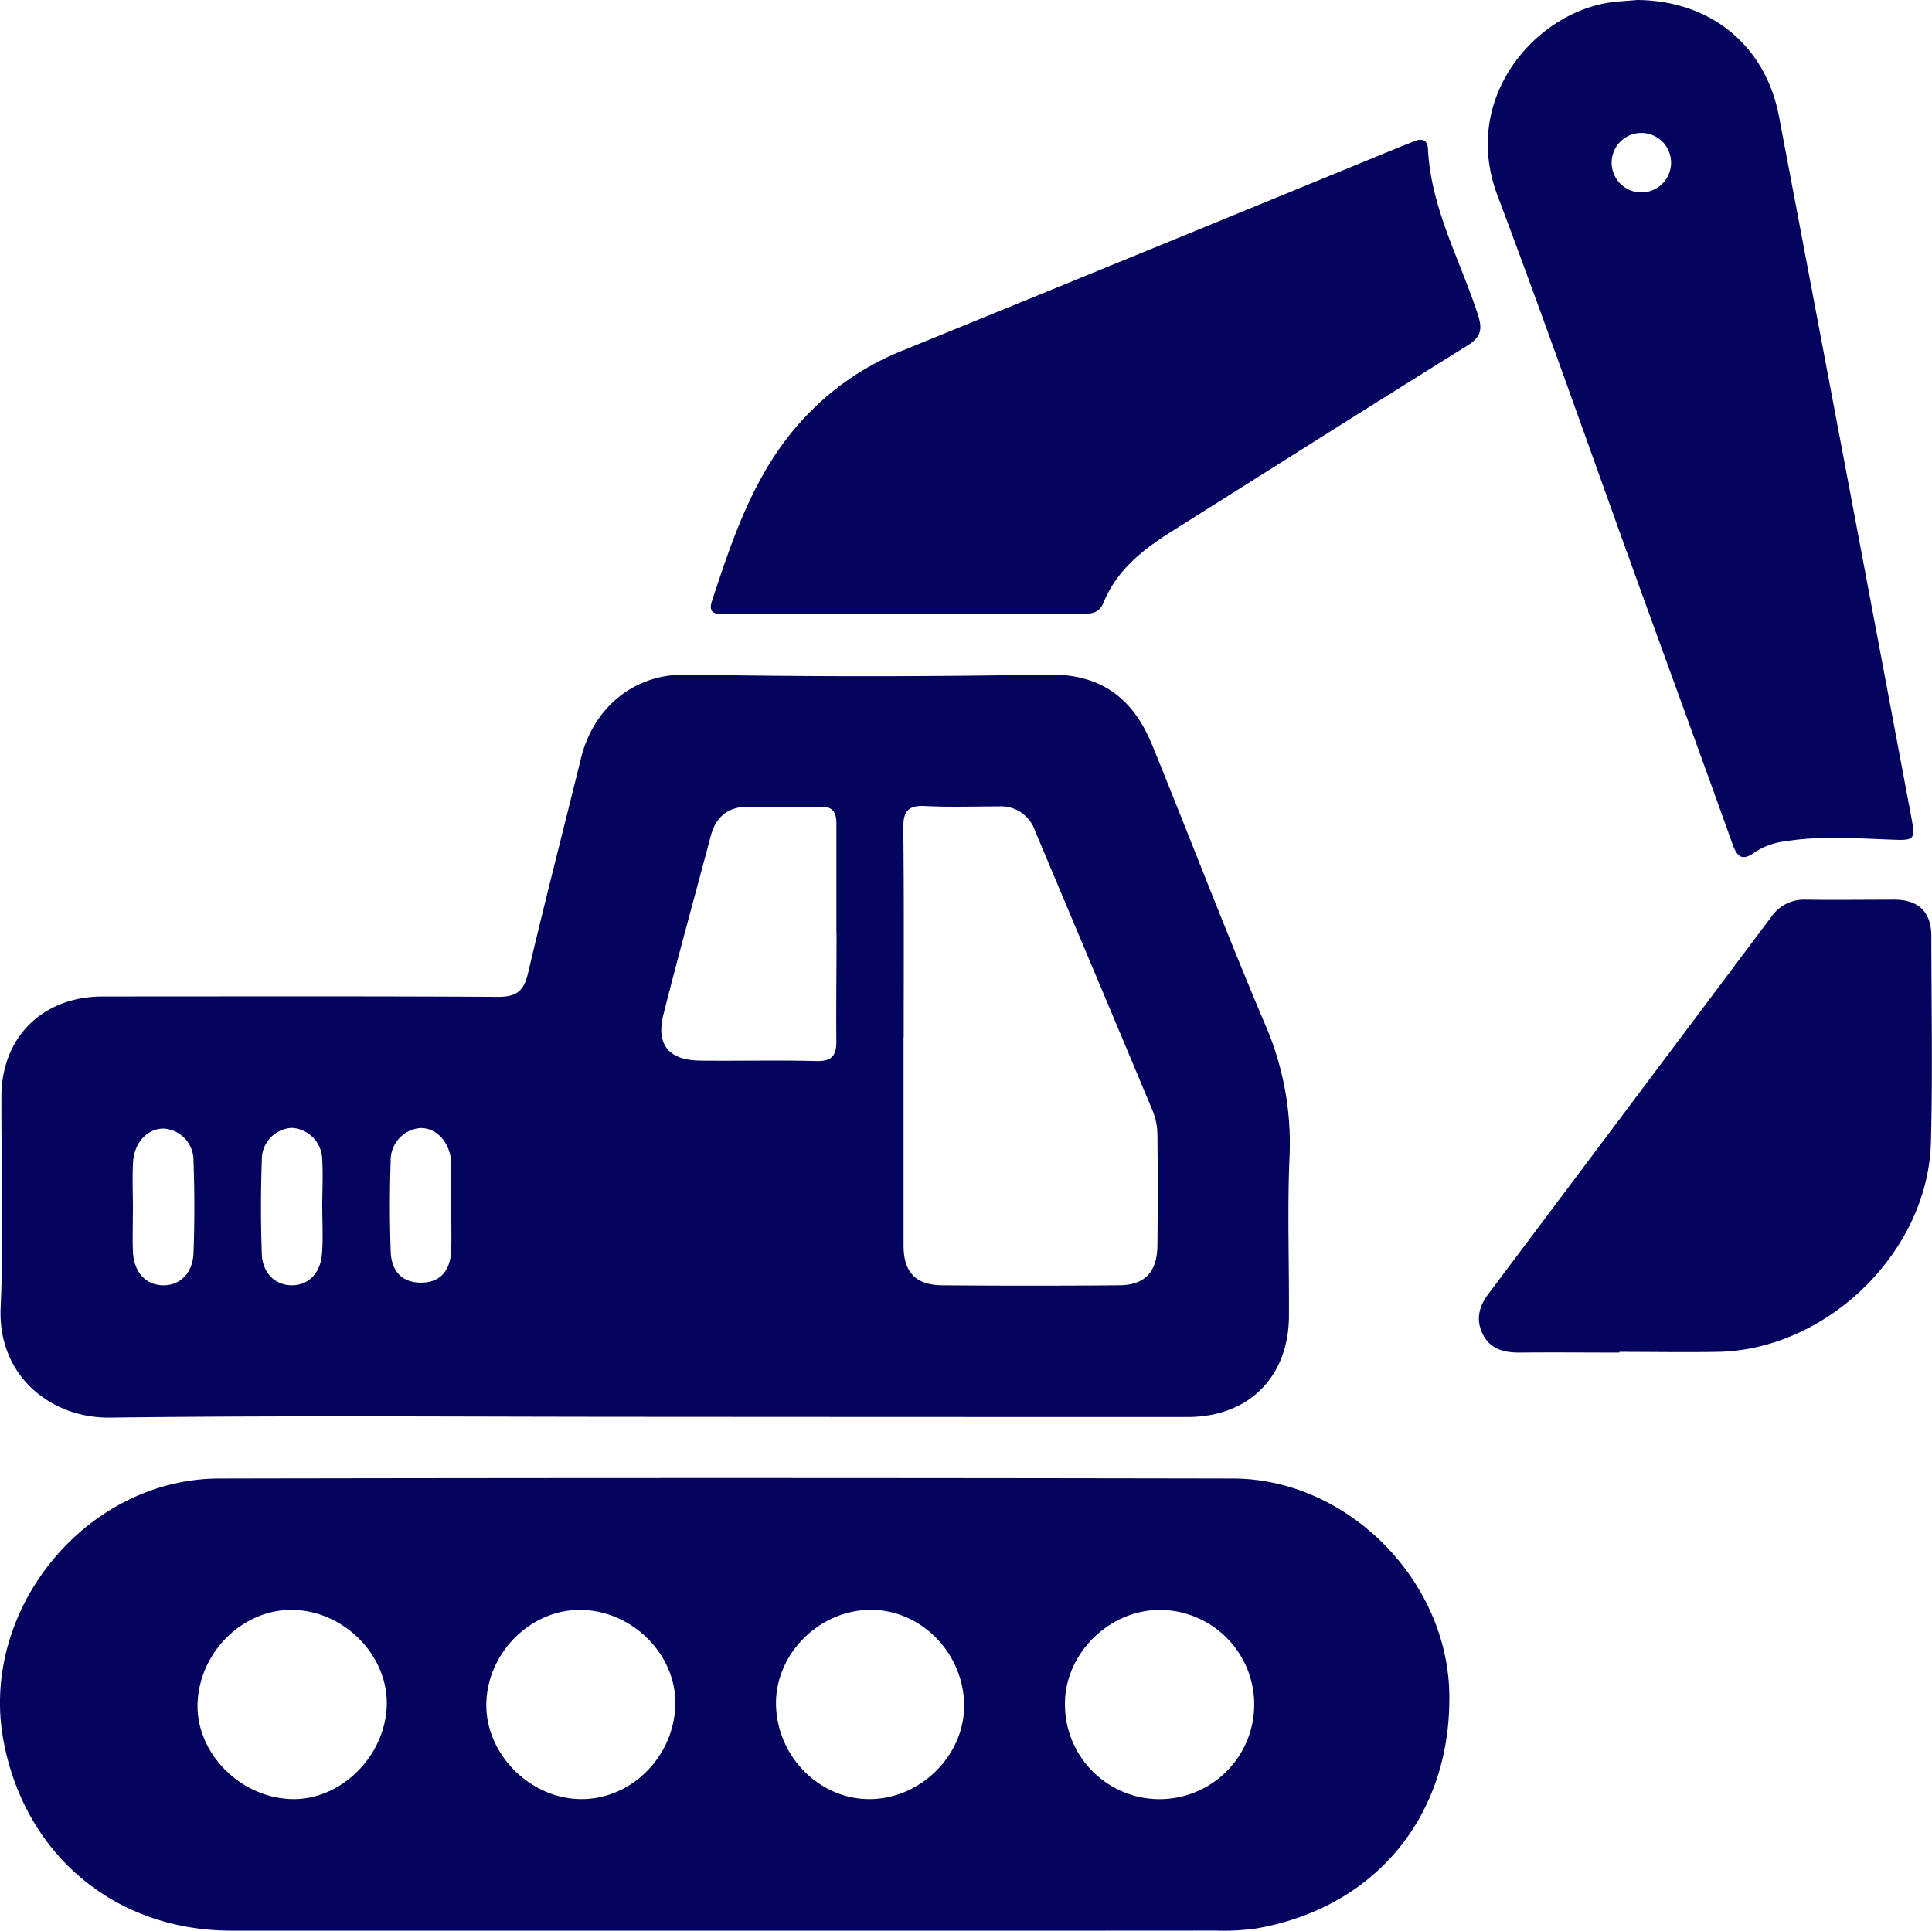 <svg xmlns="http://www.w3.org/2000/svg" viewBox="0 0 299.73 299.56"><defs><style>.a{fill:#03045e;}</style></defs><title>Icono construcción azul oscuro</title><path class="a" d="M100.18,219.83c-27.71,0-55.42-.23-83.13.12C8,220.07-.38,213.56.1,202.86c.48-10.87.08-21.79.12-32.69,0-9.25,6.39-15.54,15.71-15.56,20.45,0,40.89-.06,61.33.06,2.81,0,4-.86,4.64-3.6,2.63-11.21,5.51-22.35,8.26-33.53,1.66-6.74,7.25-13,16.39-12.87q28,.51,56,0c8.35-.15,13.3,3.77,16.23,11,5.83,14.32,11.35,28.76,17.37,43a46.21,46.21,0,0,1,3.92,20.5c-.37,8.28-.06,16.6-.1,24.9,0,9.56-6.23,15.79-15.76,15.79Q142.21,219.86,100.18,219.83Zm40-58.94q0,16.19,0,32.36c0,4.14,1.87,6.13,6,6.17q13.68.12,27.38,0c4,0,5.9-2,6-6q.1-8.72,0-17.43a9.79,9.79,0,0,0-.73-3.62c-6.07-14.54-12.21-29.05-18.3-43.58a5.55,5.55,0,0,0-5.58-3.67c-3.83,0-7.68.14-11.51-.06-2.68-.13-3.33,1-3.3,3.44C140.26,139.32,140.2,150.1,140.2,160.89Zm-10.42-16c0-5.69,0-11.39,0-17.09,0-1.81-.57-2.67-2.5-2.63-3.73.09-7.46,0-11.19,0-3.11,0-5,1.53-5.81,4.56-2.43,9.21-5,18.4-7.32,27.62-1.21,4.72.79,7.16,5.69,7.21,6,.07,12-.09,18,.07,2.59.07,3.17-1,3.12-3.3C129.7,155.83,129.79,150.34,129.78,144.84ZM20.62,187.32h0c0,2.28-.08,4.56,0,6.84.14,3.2,1.93,5.18,4.6,5.26s4.68-1.84,4.8-5c.18-4.76.17-9.54,0-14.31a4.93,4.93,0,0,0-4.57-5c-2.48-.07-4.61,2.09-4.8,5.14C20.5,182.54,20.62,184.93,20.62,187.32Zm29.37.06c0-2.48.15-5,0-7.45A5,5,0,0,0,45.25,175a4.9,4.9,0,0,0-4.63,5c-.17,4.86-.18,9.74,0,14.6.12,3,2.15,4.84,4.69,4.82s4.41-1.85,4.64-4.89C50.14,192.16,50,189.77,50,187.38ZM70,187h0c0-1.14,0-2.28,0-3.43s0-2.29,0-3.42c-.29-3.06-2.37-5.21-4.85-5.12a5,5,0,0,0-4.54,5.09c-.16,4.66-.16,9.34,0,14,.1,3.18,1.79,4.81,4.51,4.89,2.91.08,4.67-1.56,4.88-4.85C70.07,191.77,70,189.38,70,187Z"/><path class="a" d="M112.48,299.55q-38.29,0-76.58,0c-18,0-32-11.71-35.34-29.37C-3.3,249.85,13.29,229.45,34,229.4q78.6-.15,157.2,0c17.8,0,33.39,15.74,33.65,33.49.28,18.81-11.46,33.11-29.94,36.32a35.55,35.55,0,0,1-6.2.33Q150.61,299.57,112.48,299.55ZM60,264.71c.28-7.75-6.51-14.74-14.49-14.92-7.67-.18-14.42,6.3-14.85,14.26-.4,7.66,6.31,14.72,14.34,15.08C52.65,279.48,59.67,272.73,60,264.71Zm119.8-14.92c-7.92.08-14.75,7-14.58,14.83a14.68,14.68,0,1,0,14.58-14.83ZM90.06,279.14c7.86.09,14.55-6.59,14.71-14.69.16-7.64-6.52-14.43-14.42-14.66s-14.75,6.57-14.9,14.52C75.3,272.09,82.16,279.05,90.06,279.14Zm45.08,0c8-.16,14.73-7.14,14.43-15-.31-8-6.95-14.52-14.74-14.36-8,.16-14.74,7.13-14.43,15C120.71,272.8,127.37,279.3,135.14,279.14Z"/><path class="a" d="M254,0C265.35.1,273.9,7,276,18.1q10.26,54.06,20.42,108.15c.81,4.33.77,4.17-3.69,4-5.27-.2-10.57-.57-15.83.3a10.64,10.64,0,0,0-4.65,1.68c-2,1.45-2.75.72-3.48-1.3-4.68-13.09-9.46-26.14-14.19-39.2-7.41-20.48-14.58-41-22.27-61.42-5.59-14.84,5.47-27.85,17-29.85C250.84.2,252.41.15,254,0Zm5.25,25.32a4.61,4.61,0,1,0-9.22-.15,4.61,4.61,0,0,0,9.22.15Z"/><path class="a" d="M140.17,95.24c-9.14,0-18.28,0-27.41,0-1.28,0-3.06.29-2.3-2,3.41-10.38,6.88-20.71,14.74-28.84a42,42,0,0,1,14.55-9.89Q178.26,38.8,216.69,23c1-.4,1.93-.77,2.9-1.14,1.17-.45,1.88,0,1.94,1.2.44,9.25,5,17.27,7.77,25.82.74,2.3.41,3.46-1.69,4.77C212.28,63.18,197,72.88,181.74,82.48c-4.47,2.81-8.49,6-10.56,11.06-.71,1.75-2.12,1.7-3.6,1.7Z"/><path class="a" d="M251.24,209.86c-5.18,0-10.37-.05-15.56,0-2.48,0-4.56-.58-5.69-2.95-1.05-2.18-.53-4.22.89-6.11l43.89-58.5a6.15,6.15,0,0,1,5.3-2.71c4.66.07,9.33,0,14,0,3.67.07,5.54,2,5.56,5.64,0,10.69.23,21.38-.07,32.06-.46,16.93-16.12,32.16-33.07,32.46-5.08.09-10.16,0-15.25,0Z"/></svg>